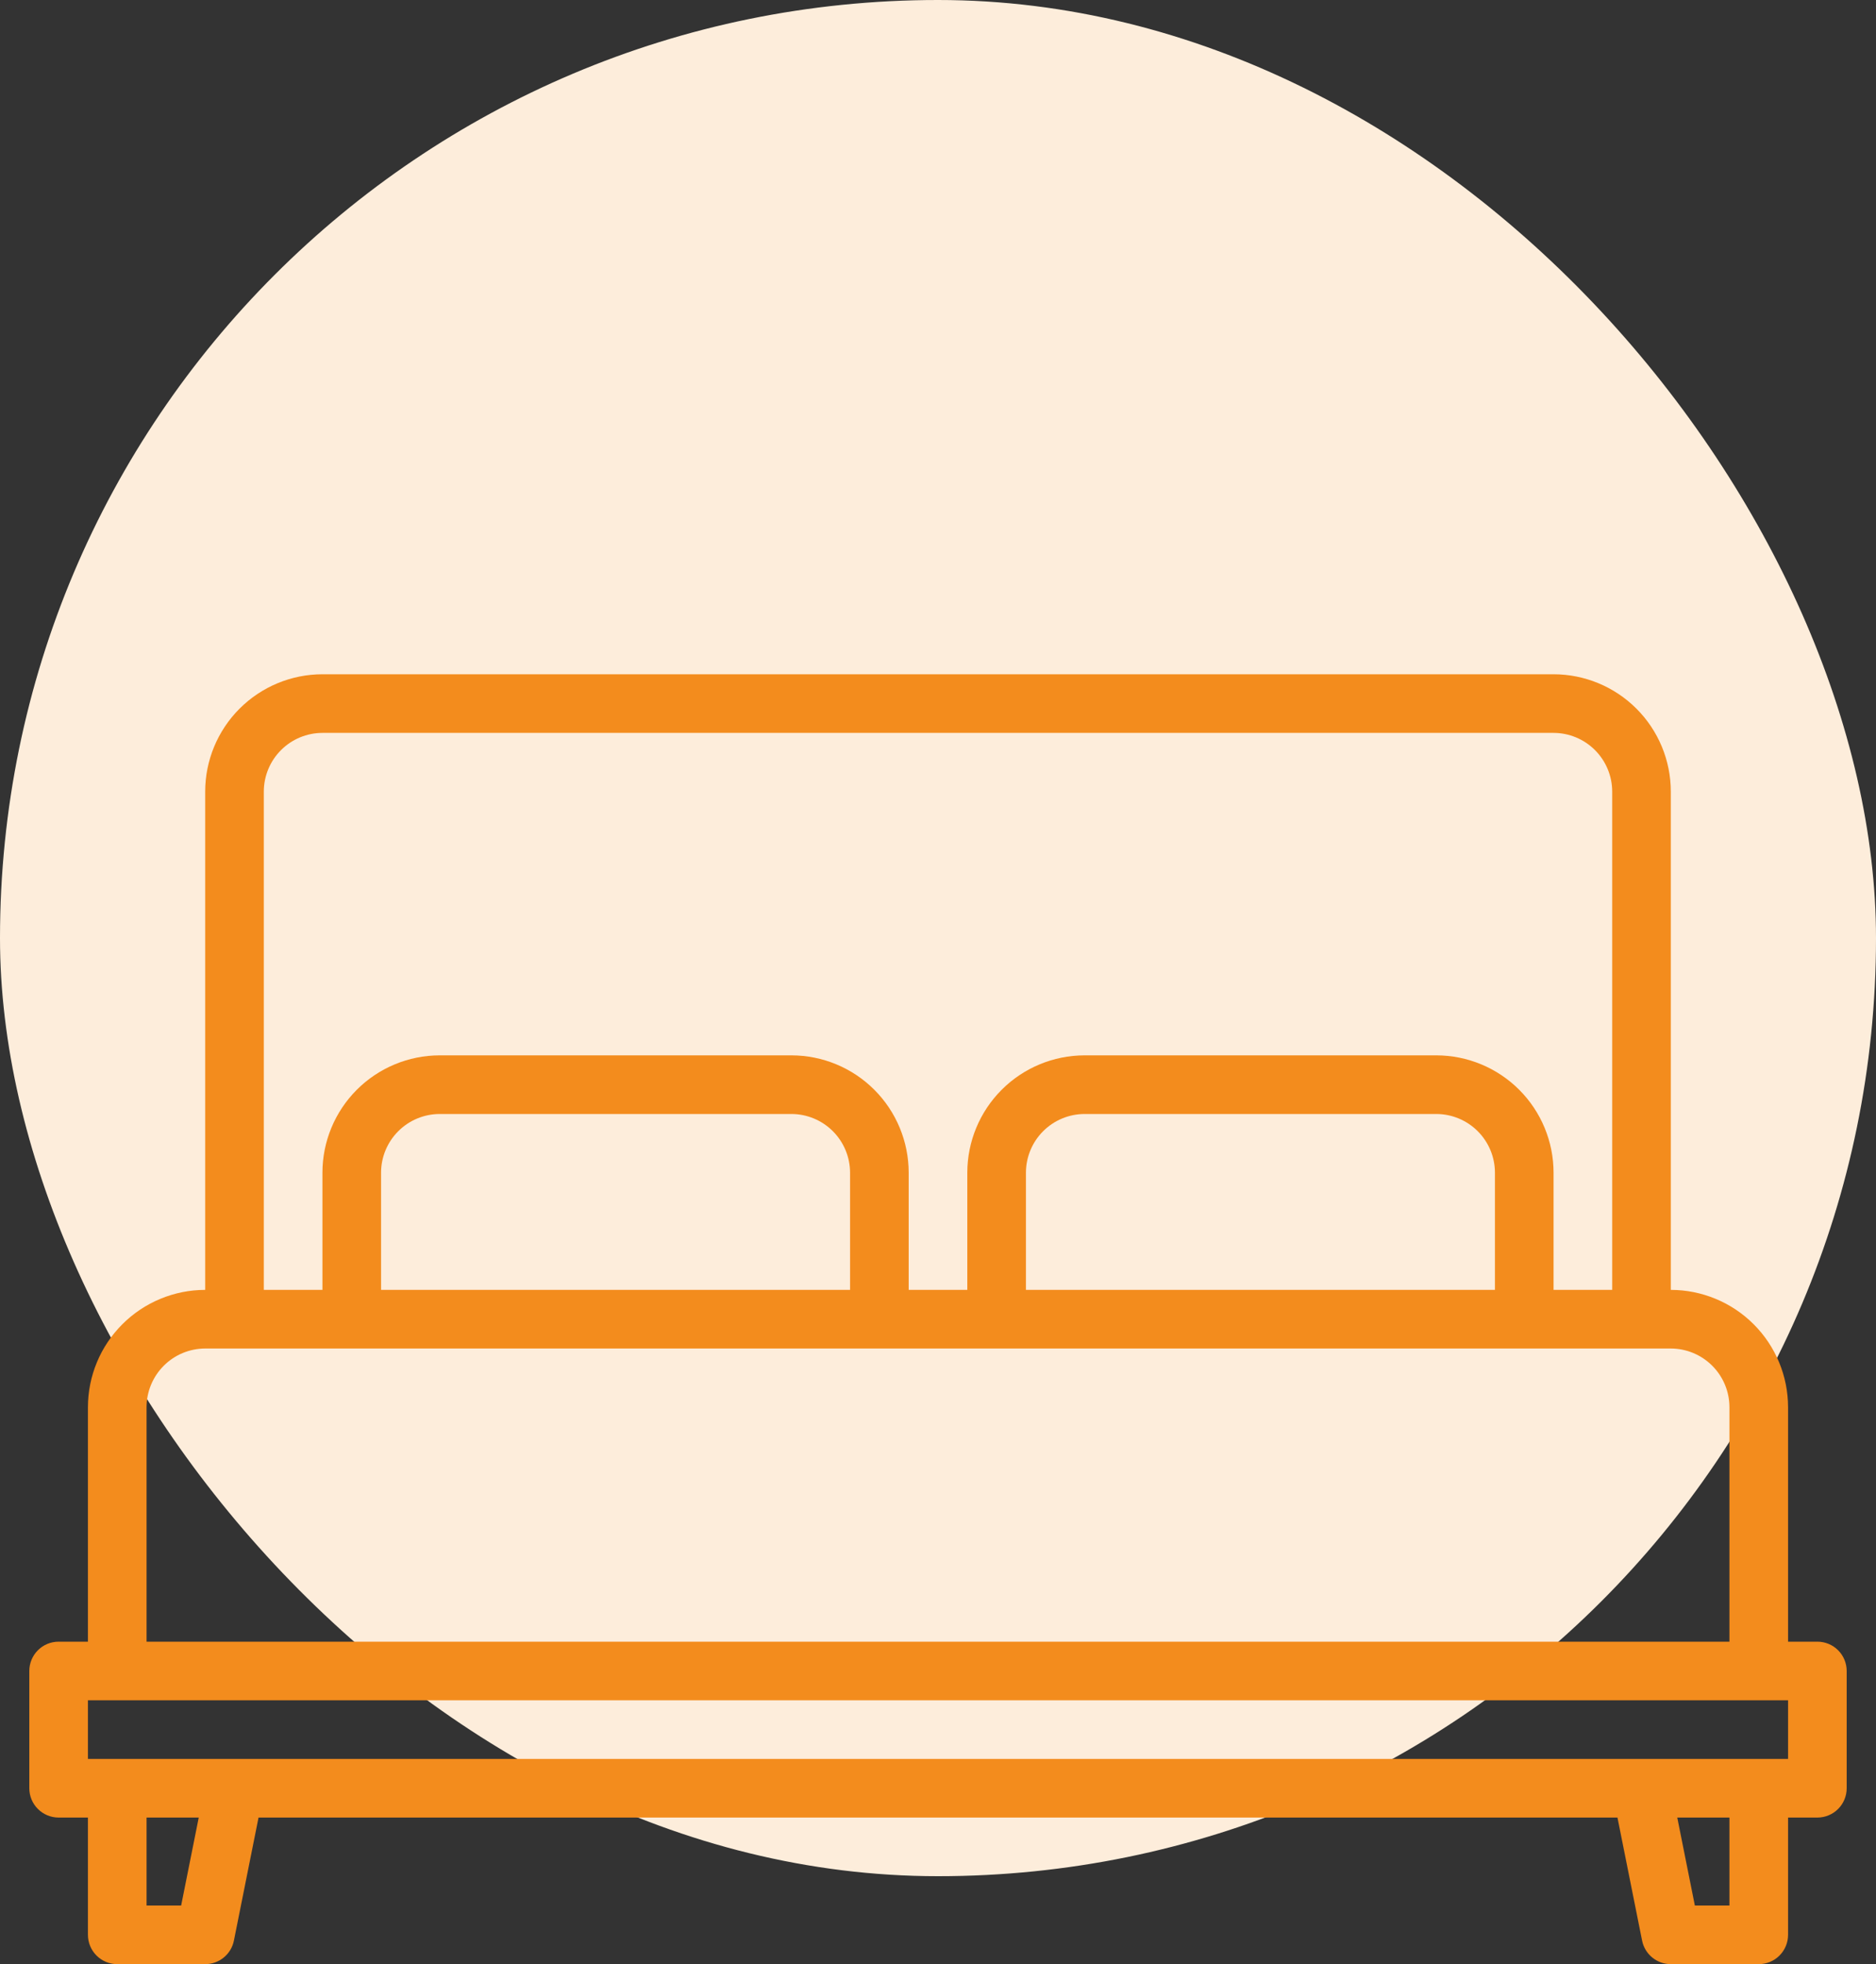 <svg width="64" height="67" viewBox="0 0 64 67" fill="none" xmlns="http://www.w3.org/2000/svg">
<rect x="0" y="0" width="64" height="67" fill="#333333" stroke="none"/>
<g id="Frame">
<rect width="64" height="64" rx="32" fill="#FDEDDB"/>
<g id="Relax In Our Generous Accommodations icon ">
<path id="Vector" d="M62 56H61V48C60.999 46.94 60.577 45.923 59.827 45.173C59.077 44.423 58.06 44.001 57 44V27C56.999 25.94 56.577 24.923 55.827 24.173C55.077 23.423 54.06 23.001 53 23H11C9.94 23.001 8.923 23.423 8.173 24.173C7.423 24.923 7.001 25.94 7 27V44C5.94 44.001 4.923 44.423 4.173 45.173C3.423 45.923 3.001 46.94 3 48V56H2C1.735 56 1.48 56.105 1.293 56.293C1.105 56.48 1 56.735 1 57V61C1 61.265 1.105 61.52 1.293 61.707C1.48 61.895 1.735 62 2 62H3V66C3 66.265 3.105 66.52 3.293 66.707C3.48 66.895 3.735 67 4 67H7C7.231 67 7.455 66.92 7.634 66.773C7.813 66.627 7.935 66.423 7.98 66.196L8.82 62H55.18L56.02 66.196C56.065 66.423 56.188 66.627 56.366 66.773C56.545 66.92 56.769 67 57 67H60C60.265 67 60.52 66.895 60.707 66.707C60.895 66.52 61 66.265 61 66V62H62C62.265 62 62.52 61.895 62.707 61.707C62.895 61.52 63 61.265 63 61V57C63 56.735 62.895 56.48 62.707 56.293C62.52 56.105 62.265 56 62 56ZM9 27C9.001 26.47 9.212 25.962 9.587 25.587C9.961 25.212 10.47 25.001 11 25H53C53.53 25.001 54.038 25.212 54.413 25.587C54.788 25.962 54.999 26.47 55 27V44H53V40C52.999 38.94 52.577 37.923 51.827 37.173C51.077 36.423 50.06 36.001 49 36H37C35.94 36.001 34.923 36.423 34.173 37.173C33.423 37.923 33.001 38.94 33 40V44H31V40C30.999 38.94 30.577 37.923 29.827 37.173C29.077 36.423 28.06 36.001 27 36H15C13.94 36.001 12.923 36.423 12.173 37.173C11.423 37.923 11.001 38.94 11 40V44H9V27ZM51 40V44H35V40C35.001 39.47 35.212 38.962 35.587 38.587C35.962 38.212 36.47 38.001 37 38H49C49.53 38.001 50.038 38.212 50.413 38.587C50.788 38.962 50.999 39.47 51 40ZM29 40V44H13V40C13.001 39.47 13.212 38.962 13.587 38.587C13.961 38.212 14.47 38.001 15 38H27C27.53 38.001 28.038 38.212 28.413 38.587C28.788 38.962 28.999 39.47 29 40ZM5 48C5.001 47.47 5.212 46.962 5.587 46.587C5.961 46.212 6.47 46.001 7 46H57C57.53 46.001 58.038 46.212 58.413 46.587C58.788 46.962 58.999 47.47 59 48V56H5V48ZM6.18 65H5V62H6.78L6.18 65ZM59 65H57.82L57.22 62H59V65ZM61 60H3V58H61V60Z" fill="#F38C1D"/>
</g>
</g>
</svg>
